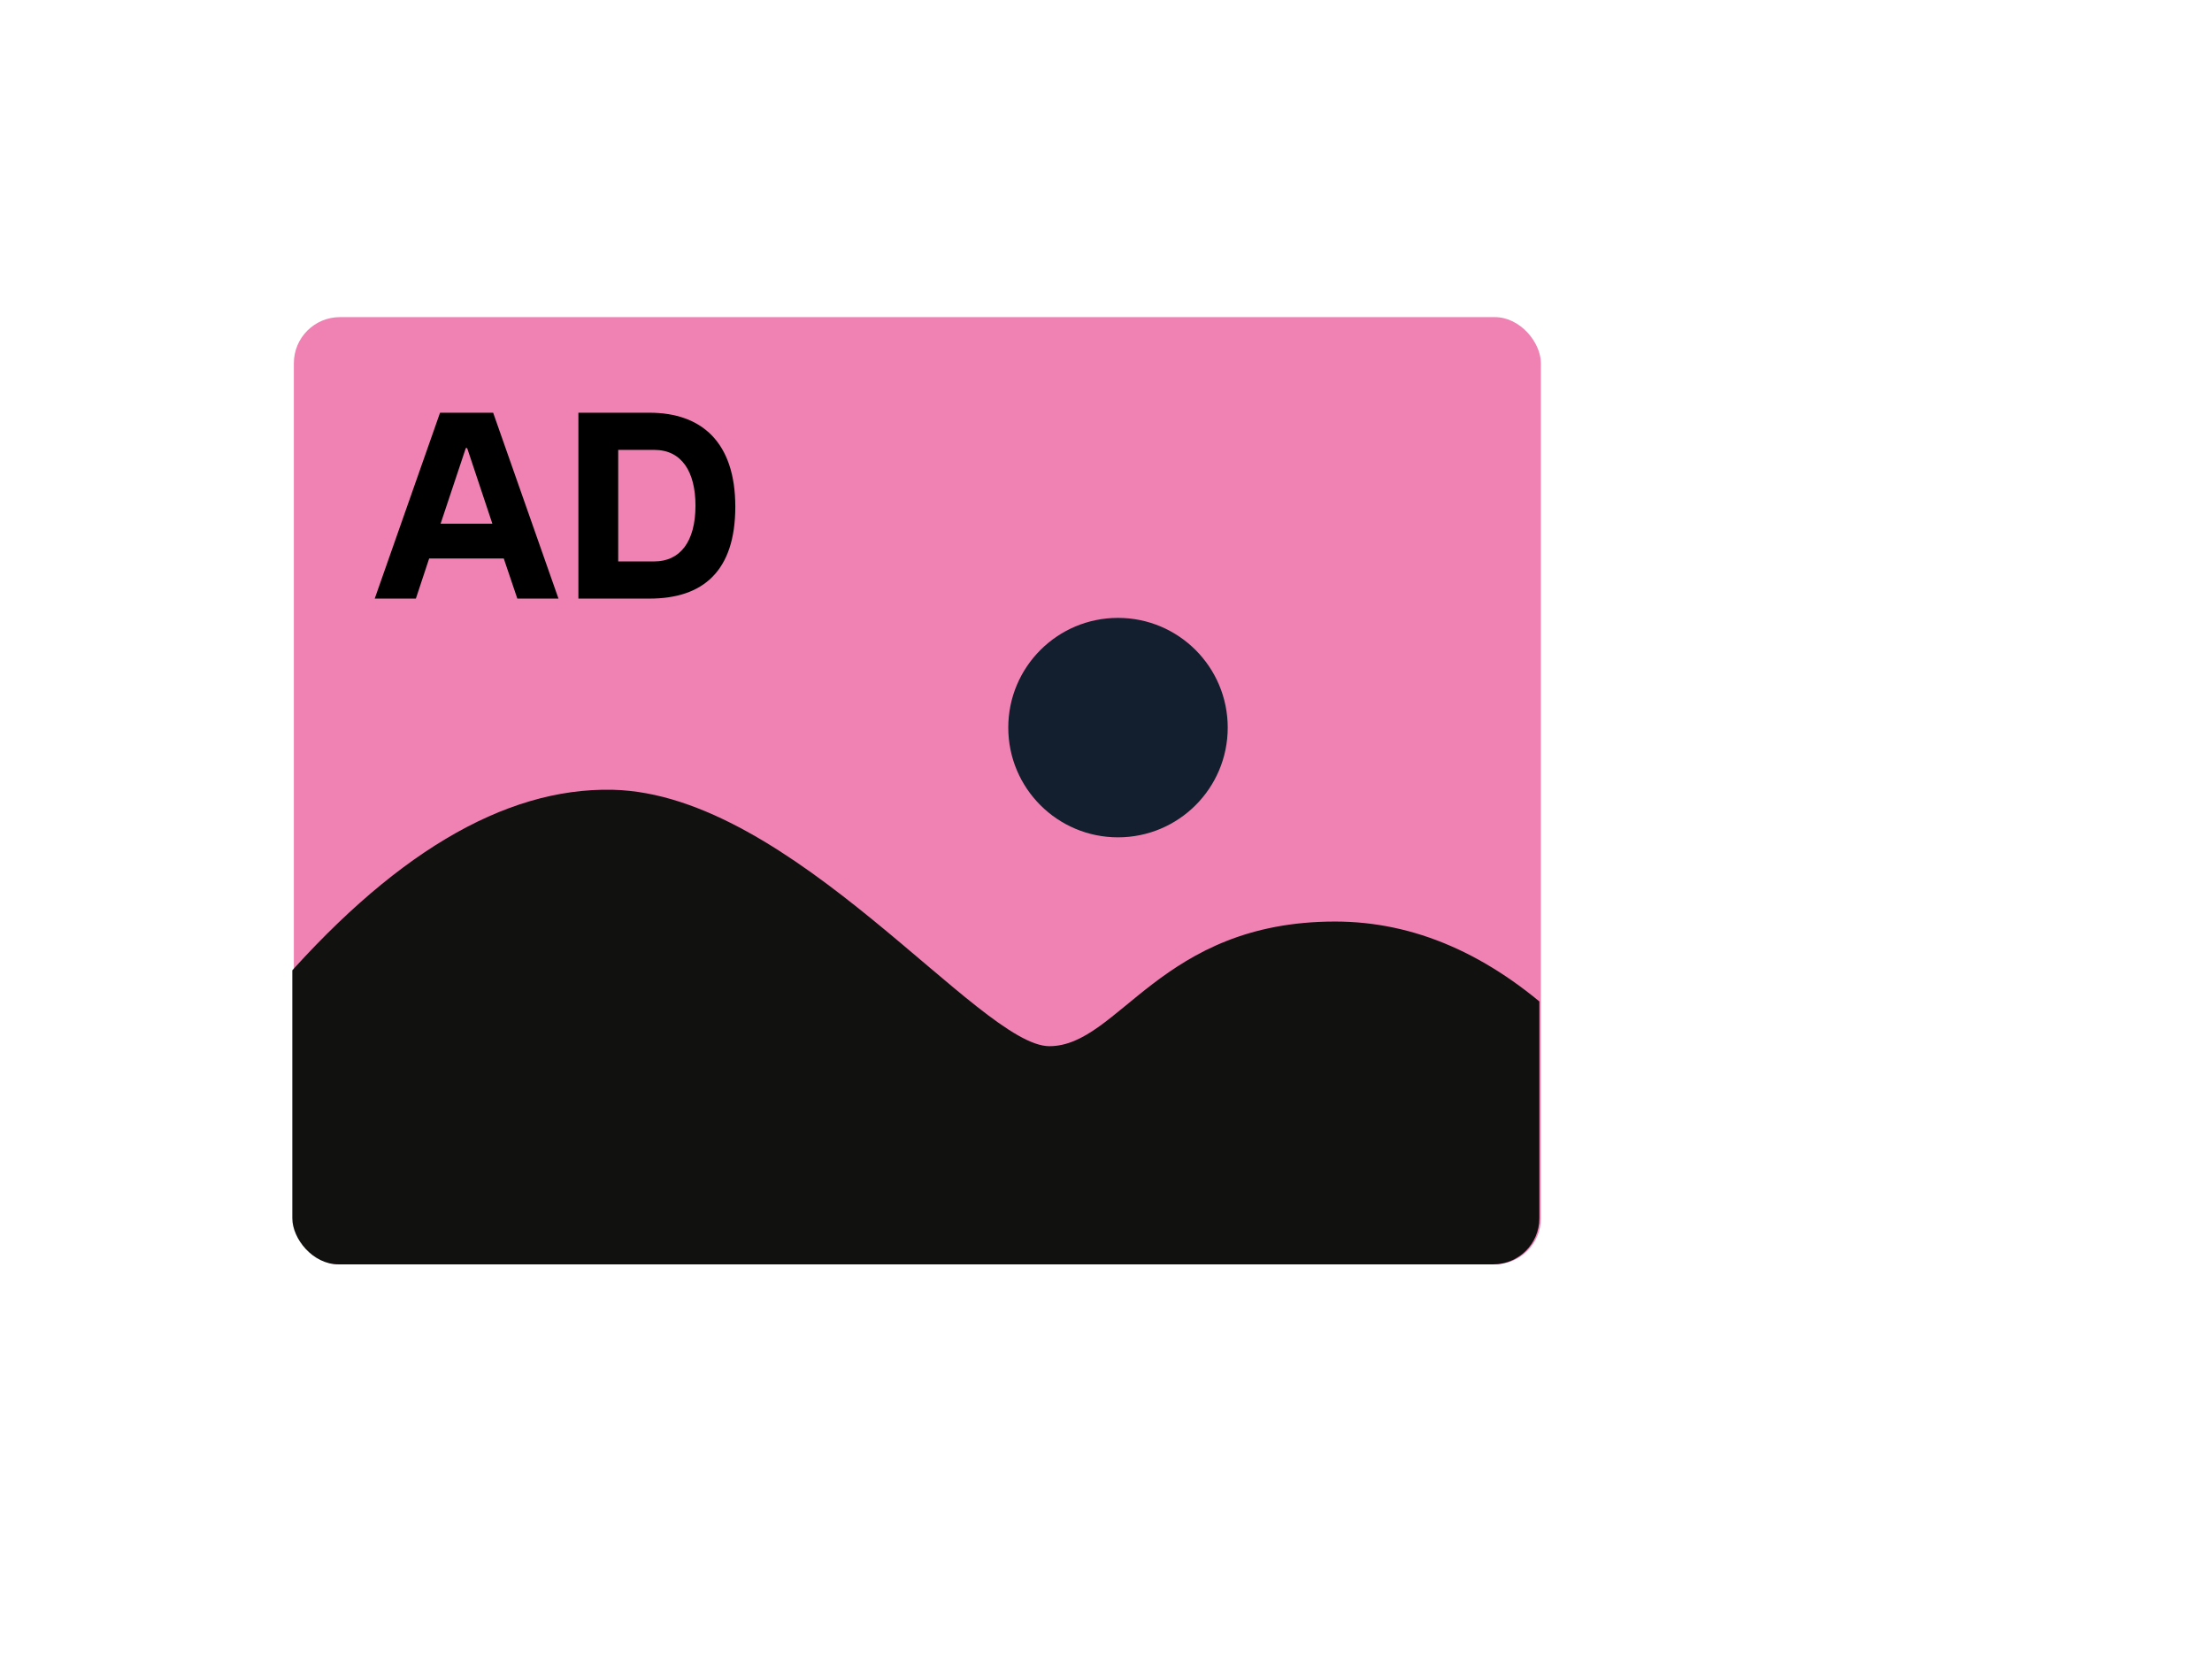 <svg id="e3Lqzg4vsKY1" xmlns="http://www.w3.org/2000/svg" xmlns:xlink="http://www.w3.org/1999/xlink" viewBox="0 0 1440 1080" shape-rendering="geometricPrecision" text-rendering="geometricPrecision">
<style><![CDATA[
#e3Lqzg4vsKY13_to {animation: e3Lqzg4vsKY13_to__to 6000ms linear infinite normal forwards}@keyframes e3Lqzg4vsKY13_to__to { 0% {transform: translate(712.855px,640.21px);animation-timing-function: cubic-bezier(0.25,0.46,0.45,0.94)} 5% {transform: translate(712.855px,598.21px)} 75% {transform: translate(712.855px,598.21px);animation-timing-function: cubic-bezier(0.55,0.085,0.68,0.53)} 81.667% {transform: translate(712.855px,658.21px)} 100% {transform: translate(712.855px,658.21px)}} #e3Lqzg4vsKY13 {animation: e3Lqzg4vsKY13_c_o 6000ms linear infinite normal forwards}@keyframes e3Lqzg4vsKY13_c_o { 0% {opacity: 0} 5% {opacity: 1} 75% {opacity: 1} 81.667% {opacity: 0} 100% {opacity: 0}} #e3Lqzg4vsKY48_to {animation: e3Lqzg4vsKY48_to__to 6000ms linear infinite normal forwards}@keyframes e3Lqzg4vsKY48_to__to { 0% {transform: translate(925.94px,571.991px)} 3.333% {transform: translate(925.94px,571.991px);animation-timing-function: cubic-bezier(0.25,0.46,0.45,0.94)} 8.333% {transform: translate(925.94px,541.46px)} 71.667% {transform: translate(925.94px,541.46px);animation-timing-function: cubic-bezier(0.55,0.085,0.68,0.53)} 78.333% {transform: translate(925.94px,601.46px)} 100% {transform: translate(925.94px,601.46px)}} #e3Lqzg4vsKY48 {animation: e3Lqzg4vsKY48_c_o 6000ms linear infinite normal forwards}@keyframes e3Lqzg4vsKY48_c_o { 0% {opacity: 0} 3.333% {opacity: 0} 8.333% {opacity: 1} 71.667% {opacity: 1} 78.333% {opacity: 0} 100% {opacity: 0}} #e3Lqzg4vsKY83_to {animation: e3Lqzg4vsKY83_to__to 6000ms linear infinite normal forwards}@keyframes e3Lqzg4vsKY83_to__to { 0% {transform: translate(925.94px,711.221px)} 6.667% {transform: translate(925.94px,711.221px);animation-timing-function: cubic-bezier(0.25,0.46,0.45,0.94)} 11.667% {transform: translate(925.94px,680.69px)} 68.333% {transform: translate(925.94px,680.69px);animation-timing-function: cubic-bezier(0.55,0.085,0.68,0.53)} 75% {transform: translate(925.94px,740.69px)} 100% {transform: translate(925.94px,740.69px)}} #e3Lqzg4vsKY83 {animation: e3Lqzg4vsKY83_c_o 6000ms linear infinite normal forwards}@keyframes e3Lqzg4vsKY83_c_o { 0% {opacity: 0} 6.667% {opacity: 0} 11.667% {opacity: 1} 68.333% {opacity: 1} 75% {opacity: 0} 100% {opacity: 0}} #e3Lqzg4vsKY115_to {animation: e3Lqzg4vsKY115_to__to 6000ms linear infinite normal forwards}@keyframes e3Lqzg4vsKY115_to__to { 0% {transform: translate(925.94px,852.251px)} 10% {transform: translate(925.94px,852.251px);animation-timing-function: cubic-bezier(0.25,0.46,0.45,0.94)} 15% {transform: translate(925.94px,821.72px)} 65% {transform: translate(925.94px,821.72px);animation-timing-function: cubic-bezier(0.55,0.085,0.68,0.53)} 71.667% {transform: translate(925.94px,881.72px)} 100% {transform: translate(925.94px,881.72px)}} #e3Lqzg4vsKY115 {animation: e3Lqzg4vsKY115_c_o 6000ms linear infinite normal forwards}@keyframes e3Lqzg4vsKY115_c_o { 0% {opacity: 0} 10% {opacity: 0} 15% {opacity: 1} 65% {opacity: 1} 71.667% {opacity: 0} 100% {opacity: 0}}
]]></style>
<g transform="translate(0 0)"><rect width="811.81" height="616.64" rx="30" ry="30" transform="translate(191.3 206.45)" fill="#ef82b2" stroke-width="0"/><path d="M335.77,389.67l-8.82-26.1h-48.57l-8.64,26.1h-26.79l42.52-121h34.57l42.52,121h-26.79Zm-49.95-48.74h33.71l-16.42-49.26h-.86l-16.42,49.26h-.01Z" transform="translate(1 0)" stroke-width="0"/><path d="M421.85,268.68c33.88,0,55.83,19.19,55.83,61.19s-21.09,59.81-55.83,59.81h-46.32v-121h46.32Zm-20.4,96.8h23.51c16.59,0,26.79-12.62,26.79-36.3c0-22.12-8.99-36.3-26.79-36.3h-23.51v72.6Z" transform="translate(1 0)" stroke-width="0"/><g clip-path="url(#e3Lqzg4vsKY11)"><g><circle r="71.43" transform="translate(727.81 473.67)" fill="#131f2e" stroke-width="0"/><path d="M869.1,599.92c-113.74,0-140.63,81.14-185.98,81.14s-167.26-164.31-284.28-166.92c-70.94-1.58-144.83,42.58-221.68,132.47v151.83c0,28.55,35.46,51.7,79.19,51.7h679.73c43.74,0,79.19-23.15,79.19-51.7v-135.01c-45.84-42.32-94.56-63.51-146.17-63.51Z" fill="#111110" stroke-width="0"/></g><clipPath id="e3Lqzg4vsKY11"><rect width="811.81" height="616.64" rx="30" ry="30" transform="translate(190.3 206.45)" fill="none" stroke-width="0"/></clipPath></g></g><g id="e3Lqzg4vsKY13_to" transform="translate(712.855,640.21)"><g id="e3Lqzg4vsKY13" transform="translate(-712.855,-597.21)" opacity="0"><rect width="645.22" height="115.92" rx="20" ry="20" transform="translate(603.33 344.28)" fill="#fff" stroke="#b3b3b2" stroke-width="3"/><path d="M707.78,409.11l-5.79-13.44h-.05v13.44h-3.6v-16.8h5.98l5.79,13.44h.05v-13.44h3.6v16.8h-5.98Z" stroke-width="0"/><path d="M728.88,402.42c0,.38-.02.96-.02.96h-9.19c0,1.66,1.34,2.9,3.05,2.9s3.12-1.1,3.7-2.09h.17l1.54,2.88c-.53.82-2.47,2.33-5.4,2.33-3.86,0-6.55-2.66-6.55-6.91s2.74-7.1,6.34-7.1s6.38,2.83,6.38,7.03h-.02Zm-9.17-1.58h5.57c-.1-.89-1.01-2.33-2.78-2.33s-2.59,1.42-2.78,2.33h-.01Z" stroke-width="0"/><path d="M742.32,409.11l-2.33-10.2h-.05l-2.38,10.2h-4.58l-3.26-13.44h3.72l1.78,10.06h.05l2.28-10.06h4.8l2.28,10.06h.05l1.78-10.06h3.72l-3.26,13.44h-4.58-.02Z" stroke-width="0"/><path d="M766.05,395.67v3.12h-3.72v6.07c0,.77.26,1.03.86,1.03s1.22-.29,1.75-.7h.17l.82,3.31c-.6.38-1.92.89-3.34.89-2.04,0-3.62-1.06-3.62-3.7v-6.91h-2.21v-1.94c1.75-.72,2.88-2.5,3.46-4.54h2.04v3.36h3.79v.01Z" stroke-width="0"/><path d="M776.37,396.44l-.53,3.19h-.17c-.34-.43-1.08-.89-1.9-.89-1.68,0-2.33,1.44-2.33,3.53v6.84h-3.36v-13.44h2.74l.22,1.78h.07c.53-1.15,1.46-2.06,2.95-2.06.98,0,1.85.43,2.3,1.06l.01-.01Z" stroke-width="0"/><path d="M788.25,400.57v8.54h-2.62l-.34-1.78h-.07c-.72,1.3-2.09,2.06-3.94,2.06-2.76,0-4.08-1.49-4.08-3.74c0-2.06,1.06-3.58,4.08-4.25c3.12-.67,3.67-.94,3.67-1.66c0-.77-.65-1.39-2.14-1.39s-2.86,1.08-3.67,2.4h-.17l-1.61-2.76c1.13-1.49,3.02-2.62,5.47-2.62c3.02,0,5.4,1.75,5.4,5.18l.02.02Zm-3.31,2.21c-.22.46-1.15.77-2.62,1.1-1.46.34-1.87.82-1.87,1.46s.46,1.06,1.44,1.06c1.68,0,3.1-.98,3.1-2.18v-1.44h-.05Z" stroke-width="0"/><path d="M802.24,398.91l-2.42,2.16h-.17c-.48-1.49-1.49-2.57-2.93-2.57-1.92,0-3.19,1.92-3.19,4.01s1.22,3.77,3.12,3.77s2.95-1.32,3.22-3h.17l2.64,2.06c-.89,2.23-2.74,4.06-6.03,4.06-4.15,0-6.48-3.1-6.48-6.91c0-4.2,2.81-7.1,6.53-7.1c2.93,0,4.73,1.82,5.54,3.53v-.01Z" stroke-width="0"/><path d="M807.67,402.1l4.66-6.43h4.08l-5.18,6.65l5.28,6.79h-4.2l-4.63-6.38h-.07v6.38h-3.36v-17.81h3.38v10.8h.05-.01Z" stroke-width="0"/><path d="M821.54,391.83c0,1.27-.79,2.16-2.16,2.16s-2.21-.89-2.21-2.16.79-2.16,2.21-2.16s2.16.86,2.16,2.16Zm-3.84,17.28v-13.44h3.36v13.44h-3.36Z" stroke-width="0"/><path d="M836.01,400.06v9.05h-3.36v-7.97c0-1.85-.91-2.64-2.28-2.64-1.99,0-3.07,1.63-3.07,3.82v6.79h-3.36v-13.44h2.74l.22,1.78h.07c.82-1.3,2.28-2.06,3.94-2.06c3.43,0,5.11,2.11,5.11,4.68l-.01-.01Z" stroke-width="0"/><path d="M847.48,397.45h.07l.22-1.78h2.62v12.17c0,4.78-3.53,6-6.26,6-2.26,0-4.13-.91-5.16-1.99l1.15-2.9h.17c1.06.98,2.16,1.78,3.72,1.78c1.75,0,2.9-.77,2.9-2.86v-1.46h-.1c-.58.86-1.73,1.58-3.46,1.58-3.19,0-5.42-2.5-5.42-6.05c0-3.89,2.64-6.55,5.76-6.55c1.92,0,3.26,1.03,3.79,2.06Zm-6.17,4.39c0,1.56.86,3.02,2.98,3.02c1.78,0,2.86-1.06,2.86-2.98s-.98-3.38-2.9-3.38c-2.02,0-2.93,1.75-2.93,3.34h-.01Z" stroke-width="0"/><path d="M871.75,402.46c0,3.96-2.14,6.94-5.69,6.94-1.49,0-2.9-.77-3.58-1.78h-.1v5.93h-3.36v-17.88h2.74l.22,1.78h.07c.53-1.03,1.85-2.06,4.03-2.06c3.43,0,5.66,3.1,5.66,7.08l.01-.01Zm-9.48,0c0,2.4,1.27,3.82,3.1,3.82s3.02-1.63,3.02-3.82-1.08-3.96-3.02-3.96-3.1,1.56-3.1,3.96Z" stroke-width="0"/><path d="M877.75,391.83c0,1.27-.79,2.16-2.16,2.16s-2.21-.89-2.21-2.16.79-2.16,2.21-2.16s2.16.86,2.16,2.16Zm-3.84,17.28v-13.44h3.36v13.44h-3.36Z" stroke-width="0"/><path d="M891.79,409.11h-3.98l-2.5-4.61-2.5,4.61h-3.98l4.25-6.79-3.94-6.65h3.94l2.23,4.46l2.23-4.46h3.94l-3.94,6.65l4.25,6.79Z" stroke-width="0"/><path d="M904.87,402.42c0,.38-.02.96-.02.96h-9.19c0,1.66,1.34,2.9,3.05,2.9s3.12-1.1,3.7-2.09h.17l1.54,2.88c-.53.82-2.47,2.33-5.4,2.33-3.86,0-6.55-2.66-6.55-6.91s2.74-7.1,6.34-7.1s6.38,2.83,6.38,7.03h-.02Zm-9.17-1.58h5.57c-.1-.89-1.01-2.33-2.78-2.33s-2.59,1.42-2.78,2.33h-.01Z" stroke-width="0"/><path d="M907.03,409.11v-17.81h3.36v17.81h-3.36Z" stroke-width="0"/><path d="M928.75,409.11l-.34-1.78h-.07c-.7,1.18-2.09,2.06-4.01,2.06-3.82,0-6.02-2.98-6.02-6.94s2.35-7.08,6.12-7.08c1.37,0,2.81.62,3.53,1.68h.05v-5.76h3.36v17.81h-2.62v.01Zm-7.08-6.65c0,2.04,1.03,3.82,3.14,3.82s3.31-1.58,3.31-3.82-1.22-3.96-3.31-3.96-3.14,2.16-3.14,3.96Z" stroke-width="0"/><path d="M946.24,402.42c0,.38-.02.96-.02.96h-9.19c0,1.66,1.34,2.9,3.05,2.9s3.12-1.1,3.7-2.09h.17l1.54,2.88c-.53.82-2.47,2.33-5.4,2.33-3.86,0-6.55-2.66-6.55-6.91s2.74-7.1,6.34-7.1s6.38,2.83,6.38,7.03h-.02Zm-9.17-1.58h5.57c-.1-.89-1.01-2.33-2.78-2.33s-2.59,1.42-2.78,2.33h-.01Z" stroke-width="0"/><path d="M956.25,395.67v3.12h-3.72v6.07c0,.77.26,1.03.86,1.03s1.22-.29,1.75-.7h.17l.82,3.31c-.6.38-1.92.89-3.34.89-2.04,0-3.62-1.06-3.62-3.7v-6.91h-2.21v-1.94c1.75-.72,2.88-2.5,3.46-4.54h2.04v3.36h3.79v.01Z" stroke-width="0"/><path d="M969.81,402.42c0,.38-.02.96-.02.96h-9.19c0,1.66,1.34,2.9,3.05,2.9s3.12-1.1,3.7-2.09h.17l1.54,2.88c-.53.82-2.47,2.33-5.4,2.33-3.86,0-6.55-2.66-6.55-6.91s2.74-7.1,6.34-7.1s6.38,2.83,6.38,7.03h-.02Zm-9.17-1.58h5.57c-.1-.89-1.01-2.33-2.78-2.33s-2.59,1.42-2.78,2.33h-.01Z" stroke-width="0"/><path d="M983.32,398.91l-2.42,2.16h-.17c-.48-1.49-1.49-2.57-2.93-2.57-1.92,0-3.19,1.92-3.19,4.01s1.22,3.77,3.12,3.77s2.95-1.32,3.22-3h.17l2.64,2.06c-.89,2.23-2.74,4.06-6.03,4.06-4.15,0-6.48-3.1-6.48-6.91c0-4.2,2.81-7.1,6.53-7.1c2.93,0,4.73,1.82,5.54,3.53v-.01Z" stroke-width="0"/><path d="M993.16,395.67v3.12h-3.72v6.07c0,.77.26,1.03.86,1.03s1.22-.29,1.75-.7h.17l.82,3.31c-.6.38-1.92.89-3.34.89-2.04,0-3.62-1.06-3.62-3.7v-6.91h-2.21v-1.94c1.75-.72,2.88-2.5,3.46-4.54h2.04v3.36h3.79v.01Z" stroke-width="0"/><path d="M1006.72,402.42c0,.38-.02.96-.02.96h-9.19c0,1.66,1.34,2.9,3.05,2.9s3.12-1.1,3.7-2.09h.17l1.54,2.88c-.53.82-2.47,2.33-5.4,2.33-3.86,0-6.55-2.66-6.55-6.91s2.74-7.1,6.34-7.1s6.38,2.83,6.38,7.03h-.02Zm-9.17-1.58h5.57c-.1-.89-1.01-2.33-2.78-2.33s-2.59,1.42-2.78,2.33h-.01Z" stroke-width="0"/><path d="M1018.6,409.11l-.34-1.78h-.07c-.7,1.18-2.09,2.06-4.01,2.06-3.82,0-6.02-2.98-6.02-6.94s2.35-7.08,6.12-7.08c1.37,0,2.81.62,3.53,1.68h.05v-5.76h3.36v17.81h-2.62v.01Zm-7.08-6.65c0,2.04,1.03,3.82,3.14,3.82s3.31-1.58,3.31-3.82-1.22-3.96-3.31-3.96-3.14,2.16-3.14,3.96Z" stroke-width="0"/><path d="M1125.19,399.43v2.94l.04.02c.73-.4,1.64-.65,2.71-.65c2.79,0,5.16,1.66,5.16,4.83s-2.41,5.08-5.65,5.08c-2.77,0-4.72-1.45-5.69-2.9l1.51-2.35h.15c.78,1.24,2.08,2.52,4.03,2.52c1.78,0,2.71-1.05,2.71-2.46s-1.05-2.33-2.71-2.33c-1.05,0-1.89.46-2.52,1.15l-2.48-1.01v-7.58h9.13v2.73h-6.4l.01.01Z" fill="#9d9d9c" stroke-width="0"/><path d="M1157.15,403.48v7.92h-2.94v-6.7c0-1.7-.67-2.58-1.83-2.58-1.6,0-2.31,1.57-2.31,3.32v5.96h-2.94v-6.72c0-1.68-.63-2.56-1.81-2.56-1.64,0-2.35,1.57-2.35,3.32v5.96h-2.94v-11.76h2.39l.19,1.55h.08c.76-1.2,1.66-1.81,3.32-1.81s2.71.86,3.28,2.06h.06c.65-1.24,1.95-2.06,3.53-2.06c3.53,0,4.26,2.44,4.26,4.09l.01.01Z" fill="#9d9d9c" stroke-width="0"/><path d="M1162.83,396.28c0,1.11-.69,1.89-1.89,1.89s-1.93-.78-1.93-1.89.69-1.89,1.93-1.89s1.89.76,1.89,1.89Zm-3.36,15.12v-11.76h2.94v11.76h-2.94Z" fill="#9d9d9c" stroke-width="0"/><path d="M1175.49,403.48v7.92h-2.94v-6.97c0-1.62-.8-2.31-1.99-2.31-1.74,0-2.69,1.43-2.69,3.34v5.94h-2.94v-11.76h2.39l.19,1.55h.06c.71-1.13,2-1.81,3.44-1.81c3,0,4.47,1.85,4.47,4.09l.01.01Z" fill="#9d9d9c" stroke-width="0"/><path d="M1191.97,403.92v7.47h-2.29l-.29-1.55h-.06c-.63,1.13-1.83,1.81-3.44,1.81-2.41,0-3.57-1.3-3.57-3.28c0-1.81.92-3.13,3.57-3.72c2.73-.59,3.21-.82,3.21-1.45c0-.67-.57-1.22-1.87-1.22s-2.5.94-3.21,2.1h-.15l-1.41-2.41c.99-1.3,2.65-2.29,4.79-2.29c2.65,0,4.72,1.53,4.72,4.54Zm-2.9,1.93c-.19.4-1.01.67-2.29.97s-1.64.71-1.64,1.28.4.92,1.26.92c1.47,0,2.71-.86,2.71-1.91v-1.26h-.04Z" fill="#9d9d9c" stroke-width="0"/><path d="M1202.01,401.19h.06l.19-1.55h2.29v10.65c0,4.18-3.09,5.25-5.48,5.25-1.97,0-3.61-.8-4.51-1.74l1.01-2.54h.15c.92.86,1.89,1.55,3.25,1.55c1.53,0,2.54-.67,2.54-2.5v-1.28h-.08c-.5.76-1.51,1.39-3.02,1.39-2.79,0-4.75-2.18-4.75-5.29c0-3.4,2.31-5.73,5.04-5.73c1.68,0,2.86.9,3.32,1.81l-.01-.02Zm-5.4,3.84c0,1.36.76,2.65,2.6,2.65c1.55,0,2.5-.92,2.5-2.6s-.86-2.96-2.54-2.96c-1.76,0-2.56,1.53-2.56,2.92v-.01Z" fill="#9d9d9c" stroke-width="0"/><path d="M1217.97,405.62c0,3.42-2.25,6.03-5.77,6.03s-5.75-2.56-5.75-6.03s2.44-6.24,5.77-6.24s5.75,2.69,5.75,6.24Zm-8.59.02c0,1.87,1.11,3.28,2.79,3.28c1.79,0,2.86-1.55,2.86-3.34s-1.07-3.46-2.81-3.46-2.83,1.66-2.83,3.53l-.01-.01Z" fill="#9d9d9c" stroke-width="0"/><circle r="19.93" transform="translate(653.95 402.24)" fill="#f18814" stroke-width="0"/><path d="M656.39,409.24c0,1.44-.91,2.43-2.43,2.43s-2.43-.99-2.43-2.43.86-2.41,2.43-2.41s2.43.96,2.43,2.41Zm-.53-3.82h-3.69l-.53-7.49v-5.13h4.76v5.13l-.53,7.49h-.01Z" fill="#fff" stroke-width="0"/></g></g><g id="e3Lqzg4vsKY48_to" transform="translate(925.94,571.991)"><g id="e3Lqzg4vsKY48" transform="translate(-925.94,-541.46)" opacity="0"><rect width="645.22" height="115.92" rx="20" ry="20" transform="translate(603.33 483.5)" fill="#fff" stroke="#b3b3b2" stroke-width="3"/><path d="M701.95,534.9v3.86h7.49v3.26h-7.49v6.31h-3.6v-16.8h11.19v3.36h-7.58l-.01.01Z" stroke-width="0"/><path d="M715.89,531.06c0,1.27-.79,2.16-2.16,2.16s-2.21-.89-2.21-2.16.79-2.16,2.21-2.16s2.16.86,2.16,2.16Zm-3.84,17.28v-13.44h3.36v13.44h-3.36Z" stroke-width="0"/><path d="M718.29,548.34v-17.81h3.36v17.81h-3.36Z" stroke-width="0"/><path d="M736.53,541.64c0,.38-.02.96-.02.96h-9.19c0,1.66,1.34,2.9,3.05,2.9s3.12-1.1,3.7-2.09h.17l1.54,2.88c-.53.82-2.47,2.33-5.4,2.33-3.86,0-6.55-2.66-6.55-6.91s2.74-7.1,6.34-7.1s6.38,2.83,6.38,7.03h-.02Zm-9.17-1.58h5.57c-.1-.89-1.01-2.33-2.78-2.33s-2.59,1.42-2.78,2.33h-.01Z" stroke-width="0"/><path d="M754.48,537.06l-1.37,2.78h-.17c-1.18-1.44-2.62-2.23-3.84-2.23s-1.78.6-1.78,1.18c0,.62.19.91,2.59,1.49c3.36.79,5.06,1.73,5.06,4.32s-2.35,4.03-5.28,4.03-4.92-1.25-5.98-2.38l1.37-2.83h.17c1.08,1.08,2.59,2.09,4.2,2.09c1.49,0,2.16-.41,2.16-1.1c0-.62-.38-.89-2.93-1.49-3.17-.74-4.61-2.02-4.61-4.2s1.8-4.1,4.94-4.1c2.76,0,4.75,1.61,5.45,2.45l.02-.01Z" stroke-width="0"/><path d="M760.99,531.06c0,1.27-.79,2.16-2.16,2.16s-2.21-.89-2.21-2.16.79-2.16,2.21-2.16s2.16.86,2.16,2.16Zm-3.84,17.28v-13.44h3.36v13.44h-3.36Z" stroke-width="0"/><path d="M767.71,545.22h6.31v3.12h-10.87v-2.33l6.29-8.04h-6.29v-3.07h10.87v2.33l-6.31,7.99Z" stroke-width="0"/><path d="M788.18,541.64c0,.38-.02.96-.02.96h-9.19c0,1.66,1.34,2.9,3.05,2.9s3.12-1.1,3.7-2.09h.17l1.54,2.88c-.53.82-2.47,2.33-5.4,2.33-3.86,0-6.55-2.66-6.55-6.91s2.74-7.1,6.34-7.1s6.38,2.83,6.38,7.03h-.02Zm-9.17-1.58h5.57c-.1-.89-1.01-2.33-2.78-2.33s-2.59,1.42-2.78,2.33h-.01Z" stroke-width="0"/><path d="M799.94,531.06c0,1.27-.79,2.16-2.16,2.16s-2.21-.89-2.21-2.16.79-2.16,2.21-2.16s2.16.86,2.16,2.16Zm-3.84,17.28v-13.44h3.36v13.44h-3.36Z" stroke-width="0"/><path d="M814.41,539.29v9.05h-3.36v-7.97c0-1.85-.91-2.64-2.28-2.64-1.99,0-3.07,1.63-3.07,3.82v6.79h-3.36v-13.44h2.74l.22,1.78h.07c.82-1.3,2.28-2.06,3.94-2.06c3.43,0,5.11,2.11,5.11,4.68l-.01-.01Z" stroke-width="0"/><path d="M828.4,538.14l-2.42,2.16h-.17c-.48-1.49-1.49-2.57-2.93-2.57-1.92,0-3.19,1.92-3.19,4.01s1.22,3.77,3.12,3.77s2.95-1.32,3.22-3h.17l2.64,2.06c-.89,2.23-2.74,4.06-6.03,4.06-4.15,0-6.48-3.1-6.48-6.91c0-4.2,2.81-7.1,6.53-7.1c2.93,0,4.73,1.82,5.54,3.53v-.01Z" stroke-width="0"/><path d="M838.67,535.67l-.53,3.19h-.17c-.34-.43-1.08-.89-1.9-.89-1.68,0-2.33,1.44-2.33,3.53v6.84h-3.36v-13.44h2.74l.22,1.78h.07c.53-1.15,1.46-2.06,2.95-2.06.98,0,1.85.43,2.3,1.06l.01-.01Z" stroke-width="0"/><path d="M851.88,541.64c0,.38-.02.96-.02.96h-9.19c0,1.66,1.34,2.9,3.05,2.9s3.12-1.1,3.7-2.09h.17l1.54,2.88c-.53.82-2.47,2.33-5.4,2.33-3.86,0-6.55-2.66-6.55-6.91s2.74-7.1,6.34-7.1s6.38,2.83,6.38,7.03h-.02Zm-9.17-1.58h5.57c-.1-.89-1.01-2.33-2.78-2.33s-2.59,1.42-2.78,2.33h-.01Z" stroke-width="0"/><path d="M864.48,539.79v8.54h-2.62l-.34-1.78h-.07c-.72,1.3-2.09,2.06-3.94,2.06-2.76,0-4.08-1.49-4.08-3.74c0-2.06,1.06-3.58,4.08-4.25c3.12-.67,3.67-.94,3.67-1.66c0-.77-.65-1.39-2.14-1.39s-2.86,1.08-3.67,2.4h-.17l-1.61-2.76c1.13-1.49,3.02-2.62,5.47-2.62c3.02,0,5.4,1.75,5.4,5.18l.02.02ZM861.17,542c-.22.46-1.15.77-2.62,1.1-1.46.34-1.87.82-1.87,1.46s.46,1.06,1.44,1.06c1.68,0,3.1-.98,3.1-2.18v-1.44h-.05Z" stroke-width="0"/><path d="M877.15,537.06l-1.37,2.78h-.17c-1.18-1.44-2.62-2.23-3.84-2.23s-1.78.6-1.78,1.18c0,.62.19.91,2.59,1.49c3.36.79,5.06,1.73,5.06,4.32s-2.35,4.03-5.28,4.03-4.92-1.25-5.98-2.38l1.37-2.83h.17c1.08,1.08,2.59,2.09,4.2,2.09c1.49,0,2.16-.41,2.16-1.1c0-.62-.38-.89-2.93-1.49-3.17-.74-4.61-2.02-4.61-4.2s1.8-4.1,4.94-4.1c2.76,0,4.75,1.61,5.45,2.45l.02-.01Z" stroke-width="0"/><path d="M891.81,541.64c0,.38-.02.96-.02.96h-9.19c0,1.66,1.34,2.9,3.05,2.9s3.12-1.1,3.7-2.09h.17l1.54,2.88c-.53.82-2.47,2.33-5.4,2.33-3.86,0-6.55-2.66-6.55-6.91s2.74-7.1,6.34-7.1s6.38,2.83,6.38,7.03h-.02Zm-9.17-1.58h5.57c-.1-.89-1.01-2.33-2.78-2.33s-2.59,1.42-2.78,2.33h-.01Z" stroke-width="0"/><path d="M903.69,548.34l-.34-1.78h-.07c-.7,1.18-2.09,2.06-4.01,2.06-3.82,0-6.02-2.98-6.02-6.94s2.35-7.08,6.12-7.08c1.37,0,2.81.62,3.53,1.68h.05v-5.76h3.36v17.81h-2.62v.01Zm-7.08-6.65c0,2.04,1.03,3.82,3.14,3.82s3.31-1.58,3.31-3.82-1.22-3.96-3.31-3.96-3.14,2.16-3.14,3.96Z" stroke-width="0"/><path d="M923.27,534.9v3.12h-3.72v6.07c0,.77.26,1.03.86,1.03s1.22-.29,1.75-.7h.17l.82,3.31c-.6.38-1.92.89-3.34.89-2.04,0-3.62-1.06-3.62-3.7v-6.91h-2.21v-1.94c1.75-.72,2.88-2.5,3.46-4.54h2.04v3.36h3.79v.01Z" stroke-width="0"/><path d="M937.29,541.74c0,3.91-2.57,6.89-6.6,6.89s-6.58-2.93-6.58-6.89s2.78-7.13,6.6-7.13s6.58,3.07,6.58,7.13Zm-9.82.02c0,2.14,1.27,3.74,3.19,3.74c2.04,0,3.26-1.78,3.26-3.82s-1.22-3.96-3.22-3.96-3.24,1.9-3.24,4.03l.01.01Z" stroke-width="0"/><path d="M951.21,537.61l.02.05c.14-.02.36-.05.53-.05c2.78,0,5.04,2.11,5.04,5.23c0,4.01-2.9,5.78-6.41,5.78-2.93,0-5.16-1.66-6.26-3.31l1.73-2.69h.17c.89,1.42,2.38,2.88,4.37,2.88c1.8,0,3.05-1.1,3.05-2.78c0-1.8-1.08-2.81-3.07-2.81-.89,0-1.7.29-2.14.5l-1.51-2.26l5.11-3.5h-6.34v-3.12h10.56v2.9l-4.85,3.17v.01Z" stroke-width="0"/><path d="M962.51,534.66v3.36l.05.02c.84-.46,1.87-.74,3.1-.74c3.19,0,5.9,1.9,5.9,5.52s-2.76,5.81-6.46,5.81c-3.17,0-5.4-1.66-6.5-3.31l1.73-2.69h.17c.89,1.42,2.38,2.88,4.61,2.88c2.04,0,3.1-1.2,3.1-2.81s-1.2-2.66-3.1-2.66c-1.2,0-2.16.53-2.88,1.32l-2.83-1.15v-8.66h10.44v3.12h-7.32l-.01-.01Z" stroke-width="0"/><path d="M986.35,540.15c0,3.7-1.32,8.47-6.55,8.47s-6.55-4.78-6.55-8.47c0-4.87,2.28-8.9,6.55-8.9s6.55,4.03,6.55,8.9Zm-9.62-.07c0,2.38.65,5.3,3.07,5.3s3.07-2.93,3.07-5.3c0-2.86-.94-5.71-3.07-5.71s-3.07,2.86-3.07,5.71Z" stroke-width="0"/><path d="M992.18,541.33l4.66-6.43h4.08l-5.18,6.65l5.28,6.79h-4.2l-4.63-6.38h-.07v6.38h-3.36v-17.81h3.38v10.8h.05-.01Z" stroke-width="0"/><path d="M1005.62,536.29c.72-1.06,2.16-1.68,3.53-1.68c3.77,0,6.12,3.1,6.12,7.08s-2.21,6.94-6.02,6.94c-1.92,0-3.31-.89-4.01-2.06h-.07l-.34,1.78h-2.62v-17.81h3.36v5.76h.05v-.01Zm-.17,5.4c0,2.23,1.3,3.82,3.31,3.82s3.14-1.78,3.14-3.82c0-1.8-1.03-3.96-3.14-3.96s-3.31,1.78-3.31,3.96Z" stroke-width="0"/><path d="M1128.01,541.23l.02.04c.12-.02.31-.04.46-.04c2.44,0,4.41,1.85,4.41,4.58c0,3.51-2.54,5.06-5.61,5.06-2.56,0-4.51-1.45-5.48-2.9l1.51-2.35h.15c.78,1.24,2.08,2.52,3.82,2.52c1.58,0,2.67-.97,2.67-2.44c0-1.57-.95-2.46-2.69-2.46-.78,0-1.49.25-1.87.44l-1.32-1.97l4.47-3.07h-5.54v-2.73h9.24v2.54l-4.24,2.77v.01Z" fill="#9d9d9c" stroke-width="0"/><path d="M1157.15,542.7v7.92h-2.94v-6.7c0-1.7-.67-2.58-1.83-2.58-1.6,0-2.31,1.57-2.31,3.32v5.96h-2.94v-6.72c0-1.68-.63-2.56-1.81-2.56-1.64,0-2.35,1.57-2.35,3.32v5.96h-2.94v-11.76h2.39l.19,1.55h.08c.76-1.2,1.66-1.81,3.32-1.81s2.71.86,3.28,2.06h.06c.65-1.24,1.95-2.06,3.53-2.06c3.53,0,4.26,2.44,4.26,4.09l.01.01Z" fill="#9d9d9c" stroke-width="0"/><path d="M1162.82,535.5c0,1.11-.69,1.89-1.89,1.89s-1.93-.78-1.93-1.89.69-1.89,1.93-1.89s1.89.76,1.89,1.89Zm-3.36,15.12v-11.76h2.94v11.76h-2.94Z" fill="#9d9d9c" stroke-width="0"/><path d="M1175.49,542.7v7.92h-2.94v-6.97c0-1.62-.8-2.31-1.99-2.31-1.74,0-2.69,1.43-2.69,3.34v5.94h-2.94v-11.76h2.39l.19,1.55h.06c.71-1.13,2-1.81,3.44-1.81c3,0,4.47,1.85,4.47,4.09l.01.01Z" fill="#9d9d9c" stroke-width="0"/><path d="M1191.97,543.15v7.47h-2.29l-.29-1.55h-.06c-.63,1.13-1.83,1.81-3.44,1.81-2.41,0-3.57-1.3-3.57-3.28c0-1.81.92-3.13,3.57-3.72c2.73-.59,3.21-.82,3.21-1.45c0-.67-.57-1.22-1.87-1.22s-2.5.94-3.21,2.1h-.15l-1.41-2.41c.99-1.3,2.65-2.29,4.79-2.29c2.65,0,4.72,1.53,4.72,4.54Zm-2.9,1.93c-.19.4-1.01.67-2.29.97s-1.64.71-1.64,1.28.4.92,1.26.92c1.47,0,2.71-.86,2.71-1.91v-1.26h-.04Z" fill="#9d9d9c" stroke-width="0"/><path d="M1202.01,540.42h.06l.19-1.55h2.29v10.65c0,4.18-3.09,5.25-5.48,5.25-1.97,0-3.61-.8-4.51-1.74l1.01-2.54h.15c.92.86,1.89,1.55,3.25,1.55c1.53,0,2.54-.67,2.54-2.5v-1.28h-.08c-.5.76-1.51,1.39-3.02,1.39-2.79,0-4.75-2.18-4.75-5.29c0-3.4,2.31-5.73,5.04-5.73c1.68,0,2.86.9,3.32,1.81l-.01-.02Zm-5.4,3.84c0,1.36.76,2.65,2.6,2.65c1.55,0,2.5-.92,2.5-2.6s-.86-2.96-2.54-2.96c-1.76,0-2.56,1.53-2.56,2.92v-.01Z" fill="#9d9d9c" stroke-width="0"/><path d="M1217.97,544.85c0,3.42-2.25,6.03-5.77,6.03s-5.75-2.56-5.75-6.03s2.44-6.24,5.77-6.24s5.75,2.69,5.75,6.24Zm-8.59.02c0,1.87,1.11,3.28,2.79,3.28c1.79,0,2.86-1.55,2.86-3.34s-1.07-3.46-2.81-3.46-2.83,1.66-2.83,3.53l-.01-.01Z" fill="#9d9d9c" stroke-width="0"/><circle r="19.93" transform="translate(653.95 541.46)" fill="#f18814" stroke-width="0"/><path d="M656.39,548.47c0,1.44-.91,2.43-2.43,2.43s-2.43-.99-2.43-2.43.86-2.41,2.43-2.41s2.43.96,2.43,2.41Zm-.53-3.82h-3.69l-.53-7.49v-5.13h4.76v5.13l-.53,7.49h-.01Z" fill="#fff" stroke-width="0"/></g></g><g id="e3Lqzg4vsKY83_to" transform="translate(925.94,711.221)"><g id="e3Lqzg4vsKY83" transform="translate(-925.94,-680.69)" opacity="0"><rect width="645.22" height="115.92" rx="20" ry="20" transform="translate(603.33 622.73)" fill="#fff" stroke="#b3b3b2" stroke-width="3"/><path d="M708.24,684.2v3.36h-9.89v-16.8h3.6v13.44h6.29Z" stroke-width="0"/><path d="M720.36,679.02v8.54h-2.62l-.34-1.78h-.07c-.72,1.3-2.09,2.06-3.94,2.06-2.76,0-4.08-1.49-4.08-3.74c0-2.06,1.06-3.58,4.08-4.25c3.12-.67,3.67-.94,3.67-1.66c0-.77-.65-1.39-2.14-1.39s-2.86,1.08-3.67,2.4h-.17l-1.61-2.76c1.13-1.49,3.02-2.62,5.47-2.62c3.02,0,5.4,1.75,5.4,5.18l.02.02Zm-3.31,2.21c-.22.46-1.15.77-2.62,1.1-1.46.34-1.87.82-1.87,1.46s.46,1.06,1.44,1.06c1.68,0,3.1-.98,3.1-2.18v-1.44h-.05Z" stroke-width="0"/><path d="M735.07,678.51v9.05h-3.36v-7.97c0-1.85-.91-2.64-2.28-2.64-1.99,0-3.07,1.63-3.07,3.82v6.79h-3.36v-13.44h2.74l.22,1.78h.07c.82-1.3,2.28-2.06,3.94-2.06c3.43,0,5.11,2.11,5.11,4.68l-.01-.01Z" stroke-width="0"/><path d="M747.43,687.56l-.34-1.78h-.07c-.7,1.18-2.09,2.06-4.01,2.06-3.82,0-6.02-2.98-6.02-6.94s2.35-7.08,6.12-7.08c1.37,0,2.81.62,3.53,1.68h.05v-5.76h3.36v17.81h-2.62v.01Zm-7.08-6.65c0,2.04,1.03,3.82,3.14,3.82s3.31-1.58,3.31-3.82-1.22-3.96-3.31-3.96-3.14,2.16-3.14,3.96Z" stroke-width="0"/><path d="M756.76,670.28c0,1.27-.79,2.16-2.16,2.16s-2.21-.89-2.21-2.16.79-2.16,2.21-2.16s2.16.86,2.16,2.16Zm-3.84,17.28v-13.44h3.36v13.44h-3.36Z" stroke-width="0"/><path d="M771.24,678.51v9.05h-3.36v-7.97c0-1.85-.91-2.64-2.28-2.64-1.99,0-3.07,1.63-3.07,3.82v6.79h-3.36v-13.44h2.74l.22,1.78h.07c.82-1.3,2.28-2.06,3.94-2.06c3.43,0,5.11,2.11,5.11,4.68l-.01-.01Z" stroke-width="0"/><path d="M782.71,675.9h.07l.22-1.78h2.62v12.17c0,4.78-3.53,6-6.26,6-2.26,0-4.13-.91-5.16-1.99l1.15-2.9h.17c1.06.98,2.16,1.78,3.72,1.78c1.75,0,2.9-.77,2.9-2.86v-1.46h-.1c-.58.86-1.73,1.58-3.46,1.58-3.19,0-5.42-2.5-5.42-6.05c0-3.89,2.64-6.55,5.76-6.55c1.92,0,3.26,1.03,3.79,2.06Zm-6.17,4.39c0,1.56.86,3.02,2.98,3.02c1.78,0,2.86-1.06,2.86-2.98s-.98-3.38-2.9-3.38c-2.02,0-2.93,1.75-2.93,3.34h-.01Z" stroke-width="0"/><path d="M806.97,680.91c0,3.96-2.14,6.94-5.69,6.94-1.49,0-2.9-.77-3.58-1.78h-.1v5.93h-3.36v-17.88h2.74l.22,1.78h.07c.53-1.03,1.85-2.06,4.03-2.06c3.43,0,5.66,3.1,5.66,7.08l.01-.01Zm-9.48,0c0,2.4,1.27,3.82,3.1,3.82s3.02-1.63,3.02-3.82-1.08-3.96-3.02-3.96-3.1,1.56-3.1,3.96Z" stroke-width="0"/><path d="M819.57,679.02v8.54h-2.62l-.34-1.78h-.07c-.72,1.3-2.09,2.06-3.94,2.06-2.76,0-4.08-1.49-4.08-3.74c0-2.06,1.06-3.58,4.08-4.25c3.12-.67,3.67-.94,3.67-1.66c0-.77-.65-1.39-2.14-1.39s-2.86,1.08-3.67,2.4h-.17l-1.61-2.76c1.13-1.49,3.02-2.62,5.47-2.62c3.02,0,5.4,1.75,5.4,5.18l.02.02Zm-3.31,2.21c-.22.46-1.15.77-2.62,1.1-1.46.34-1.87.82-1.87,1.46s.46,1.06,1.44,1.06c1.68,0,3.1-.98,3.1-2.18v-1.44h-.05Z" stroke-width="0"/><path d="M831.04,675.9h.07l.22-1.78h2.62v12.17c0,4.78-3.53,6-6.26,6-2.26,0-4.13-.91-5.16-1.99l1.15-2.9h.17c1.06.98,2.16,1.78,3.72,1.78c1.75,0,2.9-.77,2.9-2.86v-1.46h-.1c-.58.86-1.73,1.58-3.46,1.58-3.19,0-5.42-2.5-5.42-6.05c0-3.89,2.64-6.55,5.76-6.55c1.92,0,3.26,1.03,3.79,2.06Zm-6.17,4.39c0,1.56.86,3.02,2.98,3.02c1.78,0,2.86-1.06,2.86-2.98s-.98-3.38-2.9-3.38c-2.02,0-2.93,1.75-2.93,3.34h-.01Z" stroke-width="0"/><path d="M848.83,680.87c0,.38-.02.96-.02.96h-9.19c0,1.66,1.34,2.9,3.05,2.9s3.12-1.1,3.7-2.09h.17l1.54,2.88c-.53.82-2.47,2.33-5.4,2.33-3.86,0-6.55-2.66-6.55-6.91s2.74-7.1,6.34-7.1s6.38,2.83,6.38,7.03h-.02Zm-9.17-1.58h5.57c-.1-.89-1.01-2.33-2.78-2.33s-2.59,1.42-2.78,2.33h-.01Z" stroke-width="0"/><path d="M868.82,678.51v9.05h-3.36v-7.97c0-1.85-.91-2.64-2.28-2.64-1.99,0-3.07,1.63-3.07,3.82v6.79h-3.36v-13.44h2.74l.22,1.78h.07c.82-1.3,2.28-2.06,3.94-2.06c3.43,0,5.11,2.11,5.11,4.68l-.01-.01Z" stroke-width="0"/><path d="M883.91,680.96c0,3.91-2.57,6.89-6.6,6.89s-6.58-2.93-6.58-6.89s2.78-7.13,6.6-7.13s6.58,3.07,6.58,7.13Zm-9.82.02c0,2.14,1.27,3.74,3.19,3.74c2.04,0,3.26-1.78,3.26-3.82s-1.22-3.96-3.22-3.96-3.24,1.9-3.24,4.03l.01.01Z" stroke-width="0"/><path d="M893.92,674.12v3.12h-3.72v6.07c0,.77.26,1.03.86,1.03s1.22-.29,1.75-.7h.17l.82,3.31c-.6.38-1.92.89-3.34.89-2.04,0-3.62-1.06-3.62-3.7v-6.91h-2.21v-1.94c1.75-.72,2.88-2.5,3.46-4.54h2.04v3.36h3.79v.01Z" stroke-width="0"/><path d="M912.76,687.56l-2.33-10.2h-.05L908,687.56h-4.58l-3.26-13.44h3.72l1.78,10.06h.05l2.28-10.06h4.8l2.28,10.06h.05l1.78-10.06h3.72l-3.26,13.44h-4.58-.02Z" stroke-width="0"/><path d="M934.39,680.96c0,3.91-2.57,6.89-6.6,6.89s-6.58-2.93-6.58-6.89s2.78-7.13,6.6-7.13s6.58,3.07,6.58,7.13Zm-9.82.02c0,2.14,1.27,3.74,3.19,3.74c2.04,0,3.26-1.78,3.26-3.82s-1.22-3.96-3.22-3.96-3.24,1.9-3.24,4.03l.01.01Z" stroke-width="0"/><path d="M944.83,674.89l-.53,3.19h-.17c-.34-.43-1.08-.89-1.9-.89-1.68,0-2.33,1.44-2.33,3.53v6.84h-3.36v-13.44h2.74l.22,1.78h.07c.53-1.15,1.46-2.06,2.95-2.06.98,0,1.85.43,2.3,1.06l.01-.01Z" stroke-width="0"/><path d="M949.94,680.55l4.66-6.43h4.08l-5.18,6.65l5.28,6.79h-4.2l-4.63-6.38h-.07v6.38h-3.36v-17.81h3.38v10.8h.05-.01Z" stroke-width="0"/><path d="M963.81,670.28c0,1.27-.79,2.16-2.16,2.16s-2.21-.89-2.21-2.16.79-2.16,2.21-2.16s2.16.86,2.16,2.16Zm-3.84,17.28v-13.44h3.36v13.44h-3.36Z" stroke-width="0"/><path d="M978.28,678.51v9.05h-3.36v-7.97c0-1.85-.91-2.64-2.28-2.64-1.99,0-3.07,1.63-3.07,3.82v6.79h-3.36v-13.44h2.74l.22,1.78h.07c.82-1.3,2.28-2.06,3.94-2.06c3.43,0,5.11,2.11,5.11,4.68l-.01-.01Z" stroke-width="0"/><path d="M989.75,675.9h.07l.22-1.78h2.62v12.17c0,4.78-3.53,6-6.26,6-2.26,0-4.13-.91-5.16-1.99l1.15-2.9h.17c1.06.98,2.16,1.78,3.72,1.78c1.75,0,2.9-.77,2.9-2.86v-1.46h-.1c-.58.86-1.73,1.58-3.46,1.58-3.19,0-5.42-2.5-5.42-6.05c0-3.89,2.64-6.55,5.76-6.55c1.92,0,3.26,1.03,3.79,2.06Zm-6.17,4.39c0,1.56.86,3.02,2.98,3.02c1.78,0,2.86-1.06,2.86-2.98s-.98-3.38-2.9-3.38c-2.02,0-2.93,1.75-2.93,3.34h-.01Z" stroke-width="0"/><path d="M1133.24,679.35c0,2.81-2.37,4.7-4.68,6.95l-.74.71h5.5v2.83h-10.08v-2.31l1.95-1.81c2.12-1.97,5.1-4.3,5.1-6.3c0-.99-.71-1.81-2.02-1.81-1.6,0-2.62,1.24-3.32,3.09h-.15l-2.02-2.06c.76-1.76,2.37-3.76,5.42-3.76c2.88,0,5.02,1.78,5.02,4.45l.02.02Z" fill="#9d9d9c" stroke-width="0"/><path d="M1157.15,681.93v7.92h-2.94v-6.7c0-1.7-.67-2.58-1.83-2.58-1.6,0-2.31,1.57-2.31,3.32v5.96h-2.94v-6.72c0-1.68-.63-2.56-1.81-2.56-1.64,0-2.35,1.57-2.35,3.32v5.96h-2.94v-11.76h2.39l.19,1.55h.08c.76-1.2,1.66-1.81,3.32-1.81s2.71.86,3.28,2.06h.06c.65-1.24,1.95-2.06,3.53-2.06c3.53,0,4.26,2.44,4.26,4.09l.01.01Z" fill="#9d9d9c" stroke-width="0"/><path d="M1162.82,674.73c0,1.11-.69,1.89-1.89,1.89s-1.93-.78-1.93-1.89.69-1.89,1.93-1.89s1.89.76,1.89,1.89Zm-3.36,15.12v-11.76h2.94v11.76h-2.94Z" fill="#9d9d9c" stroke-width="0"/><path d="M1175.49,681.93v7.92h-2.94v-6.97c0-1.62-.8-2.31-1.99-2.31-1.74,0-2.69,1.43-2.69,3.34v5.94h-2.94v-11.76h2.39l.19,1.55h.06c.71-1.13,2-1.81,3.44-1.81c3,0,4.47,1.85,4.47,4.09l.01.01Z" fill="#9d9d9c" stroke-width="0"/><path d="M1191.97,682.37v7.47h-2.29l-.29-1.55h-.06c-.63,1.13-1.83,1.81-3.44,1.81-2.42,0-3.57-1.3-3.57-3.28c0-1.81.92-3.13,3.57-3.72c2.73-.59,3.21-.82,3.21-1.45c0-.67-.57-1.22-1.87-1.22s-2.5.94-3.21,2.1h-.15l-1.41-2.41c.99-1.3,2.65-2.29,4.79-2.29c2.65,0,4.72,1.53,4.72,4.54Zm-2.9,1.93c-.19.4-1.01.67-2.29.97s-1.64.71-1.64,1.28.4.92,1.26.92c1.47,0,2.71-.86,2.71-1.91v-1.26h-.04Z" fill="#9d9d9c" stroke-width="0"/><path d="M1202.01,679.64h.06l.19-1.55h2.29v10.65c0,4.18-3.09,5.25-5.48,5.25-1.97,0-3.61-.8-4.51-1.74l1.01-2.54h.15c.92.86,1.89,1.55,3.25,1.55c1.53,0,2.54-.67,2.54-2.5v-1.28h-.08c-.5.76-1.51,1.39-3.02,1.39-2.79,0-4.75-2.18-4.75-5.29c0-3.4,2.31-5.73,5.04-5.73c1.68,0,2.86.9,3.32,1.81l-.01-.02Zm-5.4,3.84c0,1.36.76,2.65,2.6,2.65c1.55,0,2.5-.92,2.5-2.6s-.86-2.96-2.54-2.96c-1.76,0-2.56,1.53-2.56,2.92v-.01Z" fill="#9d9d9c" stroke-width="0"/><path d="M1217.97,684.07c0,3.42-2.25,6.03-5.77,6.03s-5.75-2.56-5.75-6.03s2.44-6.24,5.77-6.24s5.75,2.69,5.75,6.24Zm-8.59.02c0,1.87,1.11,3.28,2.79,3.28c1.79,0,2.86-1.55,2.86-3.34s-1.07-3.46-2.81-3.46-2.83,1.66-2.83,3.53l-.01-.01Z" fill="#9d9d9c" stroke-width="0"/><circle r="19.93" transform="translate(653.95 680.69)" fill="#f18814" stroke-width="0"/><path d="M656.39,687.69c0,1.44-.91,2.43-2.43,2.43s-2.43-.99-2.43-2.43.86-2.41,2.43-2.41s2.43.96,2.43,2.41Zm-.53-3.82h-3.69l-.53-7.49v-5.13h4.76v5.13l-.53,7.49h-.01Z" fill="#fff" stroke-width="0"/></g></g><g id="e3Lqzg4vsKY115_to" transform="translate(925.94,852.251)"><g id="e3Lqzg4vsKY115" transform="translate(-925.94,-821.72)" opacity="0"><rect width="645.22" height="115.92" rx="20" ry="20" transform="translate(603.33 763.76)" fill="#fff" stroke="#b3b3b2" stroke-width="3"/><path d="M714.09,826.79v-13.47h-.05l-4.25,13.47h-3.55l-4.25-13.47h-.05v13.47h-3.6v-16.8h6l3.62,12.12h.05l3.67-12.12h6v16.8h-3.6.01Z" stroke-width="0"/><path d="M724.65,809.51c0,1.27-.79,2.16-2.16,2.16s-2.21-.89-2.21-2.16.79-2.16,2.21-2.16s2.16.86,2.16,2.16Zm-3.84,17.28v-13.44h3.36v13.44h-3.36Z" stroke-width="0"/><path d="M737.08,815.51l-1.37,2.78h-.17c-1.18-1.44-2.62-2.23-3.84-2.23s-1.78.6-1.78,1.18c0,.62.19.91,2.59,1.49c3.36.79,5.06,1.73,5.06,4.32s-2.35,4.03-5.28,4.03-4.92-1.25-5.98-2.38l1.37-2.83h.17c1.08,1.08,2.59,2.09,4.2,2.09c1.49,0,2.16-.41,2.16-1.1c0-.62-.38-.89-2.93-1.49-3.17-.74-4.61-2.02-4.61-4.2s1.8-4.1,4.94-4.1c2.76,0,4.75,1.61,5.45,2.45l.02-.01Z" stroke-width="0"/><path d="M749.78,815.51l-1.37,2.78h-.17c-1.18-1.44-2.62-2.23-3.84-2.23s-1.78.6-1.78,1.18c0,.62.19.91,2.59,1.49c3.36.79,5.06,1.73,5.06,4.32s-2.35,4.03-5.28,4.03-4.92-1.25-5.98-2.38l1.37-2.83h.17c1.08,1.08,2.59,2.09,4.2,2.09c1.49,0,2.16-.41,2.16-1.1c0-.62-.38-.89-2.93-1.49-3.17-.74-4.61-2.02-4.61-4.2s1.8-4.1,4.94-4.1c2.76,0,4.75,1.61,5.45,2.45l.02-.01Z" stroke-width="0"/><path d="M756.28,809.51c0,1.27-.79,2.16-2.16,2.16s-2.21-.89-2.21-2.16.79-2.16,2.21-2.16s2.16.86,2.16,2.16Zm-3.84,17.28v-13.44h3.36v13.44h-3.36Z" stroke-width="0"/><path d="M770.76,817.74v9.05h-3.36v-7.97c0-1.85-.91-2.64-2.28-2.64-1.99,0-3.07,1.63-3.07,3.82v6.79h-3.36v-13.44h2.74l.22,1.78h.07c.82-1.3,2.28-2.06,3.94-2.06c3.43,0,5.11,2.11,5.11,4.68l-.01-.01Z" stroke-width="0"/><path d="M782.23,815.12h.07l.22-1.78h2.62v12.17c0,4.78-3.53,6-6.26,6-2.26,0-4.13-.91-5.16-1.99l1.15-2.9h.17c1.06.98,2.16,1.78,3.72,1.78c1.75,0,2.9-.77,2.9-2.86v-1.46h-.1c-.58.86-1.73,1.58-3.46,1.58-3.19,0-5.42-2.5-5.42-6.05c0-3.89,2.64-6.55,5.76-6.55c1.92,0,3.26,1.03,3.79,2.06Zm-6.17,4.39c0,1.56.86,3.02,2.98,3.02c1.78,0,2.86-1.06,2.86-2.98s-.98-3.38-2.9-3.38c-2.02,0-2.93,1.75-2.93,3.34h-.01Z" stroke-width="0"/><path d="M793.77,826.79v-17.81h3.36v17.81h-3.36Z" stroke-width="0"/><path d="M812.47,820.19c0,3.91-2.57,6.89-6.6,6.89s-6.58-2.93-6.58-6.89s2.78-7.13,6.6-7.13s6.58,3.07,6.58,7.13Zm-9.82.02c0,2.14,1.27,3.74,3.19,3.74c2.04,0,3.26-1.78,3.26-3.82s-1.22-3.96-3.22-3.96-3.24,1.9-3.24,4.03l.01.01Z" stroke-width="0"/><path d="M825.67,826.79l-2.33-10.2h-.05l-2.38,10.2h-4.58l-3.26-13.44h3.72l1.78,10.06h.05l2.28-10.06h4.8l2.28,10.06h.05l1.78-10.06h3.72l-3.26,13.44h-4.58-.02Z" stroke-width="0"/><path d="M849.35,814.11l-.53,3.19h-.17c-.34-.43-1.08-.89-1.9-.89-1.68,0-2.33,1.44-2.33,3.53v6.84h-3.36v-13.44h2.74l.22,1.78h.07c.53-1.15,1.46-2.06,2.95-2.06.98,0,1.85.43,2.3,1.06l.01-.01Z" stroke-width="0"/><path d="M862.56,820.09c0,.38-.02.96-.02.96h-9.19c0,1.66,1.34,2.9,3.05,2.9s3.12-1.1,3.7-2.09h.17l1.54,2.88c-.53.82-2.47,2.33-5.4,2.33-3.86,0-6.55-2.66-6.55-6.91s2.74-7.1,6.34-7.1s6.38,2.83,6.38,7.03h-.02Zm-9.17-1.58h5.57c-.1-.89-1.01-2.33-2.78-2.33s-2.59,1.42-2.78,2.33h-.01Z" stroke-width="0"/><path d="M874.75,815.51l-1.37,2.78h-.17c-1.18-1.44-2.62-2.23-3.84-2.23s-1.78.6-1.78,1.18c0,.62.19.91,2.59,1.49c3.36.79,5.06,1.73,5.06,4.32s-2.35,4.03-5.28,4.03-4.92-1.25-5.98-2.38l1.37-2.83h.17c1.08,1.08,2.59,2.09,4.2,2.09c1.49,0,2.16-.41,2.16-1.1c0-.62-.38-.89-2.93-1.49-3.17-.74-4.61-2.02-4.61-4.2s1.8-4.1,4.94-4.1c2.76,0,4.75,1.61,5.45,2.45l.02-.01Z" stroke-width="0"/><path d="M899.16,826.79v-13.47h-.05l-4.25,13.47h-3.55l-4.25-13.47h-.05v13.47h-3.6v-16.8h6l3.62,12.12h.05l3.67-12.12h6v16.8h-3.6.01Z" stroke-width="0"/><path d="M912.95,809.99c3.34,0,5.88,2.14,5.88,5.69s-2.71,5.69-6.12,5.69h-3v5.42h-3.6v-16.8h6.84Zm-3.24,8.02h2.42c2.11,0,3.12-.98,3.12-2.42c0-1.2-.72-2.23-2.69-2.23h-2.86v4.66l.01-.01Z" stroke-width="0"/><path d="M933.45,820.16v3.24h-1.56v3.38h-3.55v-3.38h-8.3v-3.1l6.31-10.32h5.47v10.18h1.63Zm-9.87,0h4.75v-7.39h-.1l-4.66,7.39h.01Z" stroke-width="0"/><path d="M1128.81,829.07v-10.62h-.04l-2.41,2.83-2.12-2.14l4.51-4.77h3.11v14.7h-3.04-.01Z" fill="#9d9d9c" stroke-width="0"/><path d="M1157.15,821.15v7.92h-2.94v-6.7c0-1.7-.67-2.58-1.83-2.58-1.6,0-2.31,1.57-2.31,3.32v5.96h-2.94v-6.72c0-1.68-.63-2.56-1.81-2.56-1.64,0-2.35,1.57-2.35,3.32v5.96h-2.94v-11.76h2.39l.19,1.55h.08c.76-1.2,1.66-1.81,3.32-1.81s2.71.86,3.28,2.06h.06c.65-1.24,1.95-2.06,3.53-2.06c3.53,0,4.26,2.44,4.26,4.09l.01.01Z" fill="#9d9d9c" stroke-width="0"/><path d="M1162.82,813.95c0,1.11-.69,1.89-1.89,1.89s-1.93-.78-1.93-1.89.69-1.89,1.93-1.89s1.89.76,1.89,1.89Zm-3.36,15.12v-11.76h2.94v11.76h-2.94Z" fill="#9d9d9c" stroke-width="0"/><path d="M1175.49,821.15v7.92h-2.94v-6.97c0-1.62-.8-2.31-1.99-2.31-1.74,0-2.69,1.43-2.69,3.34v5.94h-2.94v-11.76h2.39l.19,1.55h.06c.71-1.13,2-1.81,3.44-1.81c3,0,4.47,1.85,4.47,4.09l.01.01Z" fill="#9d9d9c" stroke-width="0"/><path d="M1191.97,821.59v7.47h-2.29l-.29-1.55h-.06c-.63,1.13-1.83,1.81-3.44,1.81-2.41,0-3.57-1.3-3.57-3.28c0-1.81.92-3.13,3.57-3.72c2.73-.59,3.21-.82,3.21-1.45c0-.67-.57-1.22-1.87-1.22s-2.5.94-3.21,2.1h-.15l-1.41-2.41c.99-1.3,2.65-2.29,4.79-2.29c2.65,0,4.72,1.53,4.72,4.54Zm-2.9,1.93c-.19.4-1.01.67-2.29.97s-1.64.71-1.64,1.28.4.92,1.26.92c1.47,0,2.71-.86,2.71-1.91v-1.26h-.04Z" fill="#9d9d9c" stroke-width="0"/><path d="M1202.01,818.87h.06l.19-1.55h2.29v10.65c0,4.18-3.09,5.25-5.48,5.25-1.97,0-3.61-.8-4.51-1.74l1.01-2.54h.15c.92.86,1.89,1.55,3.25,1.55c1.53,0,2.54-.67,2.54-2.5v-1.28h-.08c-.5.76-1.51,1.39-3.02,1.39-2.79,0-4.75-2.18-4.75-5.29c0-3.4,2.31-5.73,5.04-5.73c1.68,0,2.86.9,3.32,1.81l-.01-.02Zm-5.4,3.84c0,1.36.76,2.65,2.6,2.65c1.55,0,2.5-.92,2.5-2.6s-.86-2.96-2.54-2.96c-1.76,0-2.56,1.53-2.56,2.92v-.01Z" fill="#9d9d9c" stroke-width="0"/><path d="M1217.97,823.3c0,3.42-2.25,6.03-5.77,6.03s-5.75-2.56-5.75-6.03s2.44-6.24,5.77-6.24s5.75,2.69,5.75,6.24Zm-8.59.02c0,1.87,1.11,3.28,2.79,3.28c1.79,0,2.86-1.55,2.86-3.34s-1.07-3.46-2.81-3.46-2.83,1.66-2.83,3.53l-.01-.01Z" fill="#9d9d9c" stroke-width="0"/><circle r="19.93" transform="translate(653.95 819.91)" fill="#f18814" stroke-width="0"/><path d="M656.39,826.92c0,1.44-.91,2.43-2.43,2.43s-2.43-.99-2.43-2.43.86-2.41,2.43-2.41s2.43.96,2.43,2.41Zm-.53-3.82h-3.69l-.53-7.49v-5.13h4.76v5.13l-.53,7.49h-.01Z" fill="#fff" stroke-width="0"/></g></g></svg>
